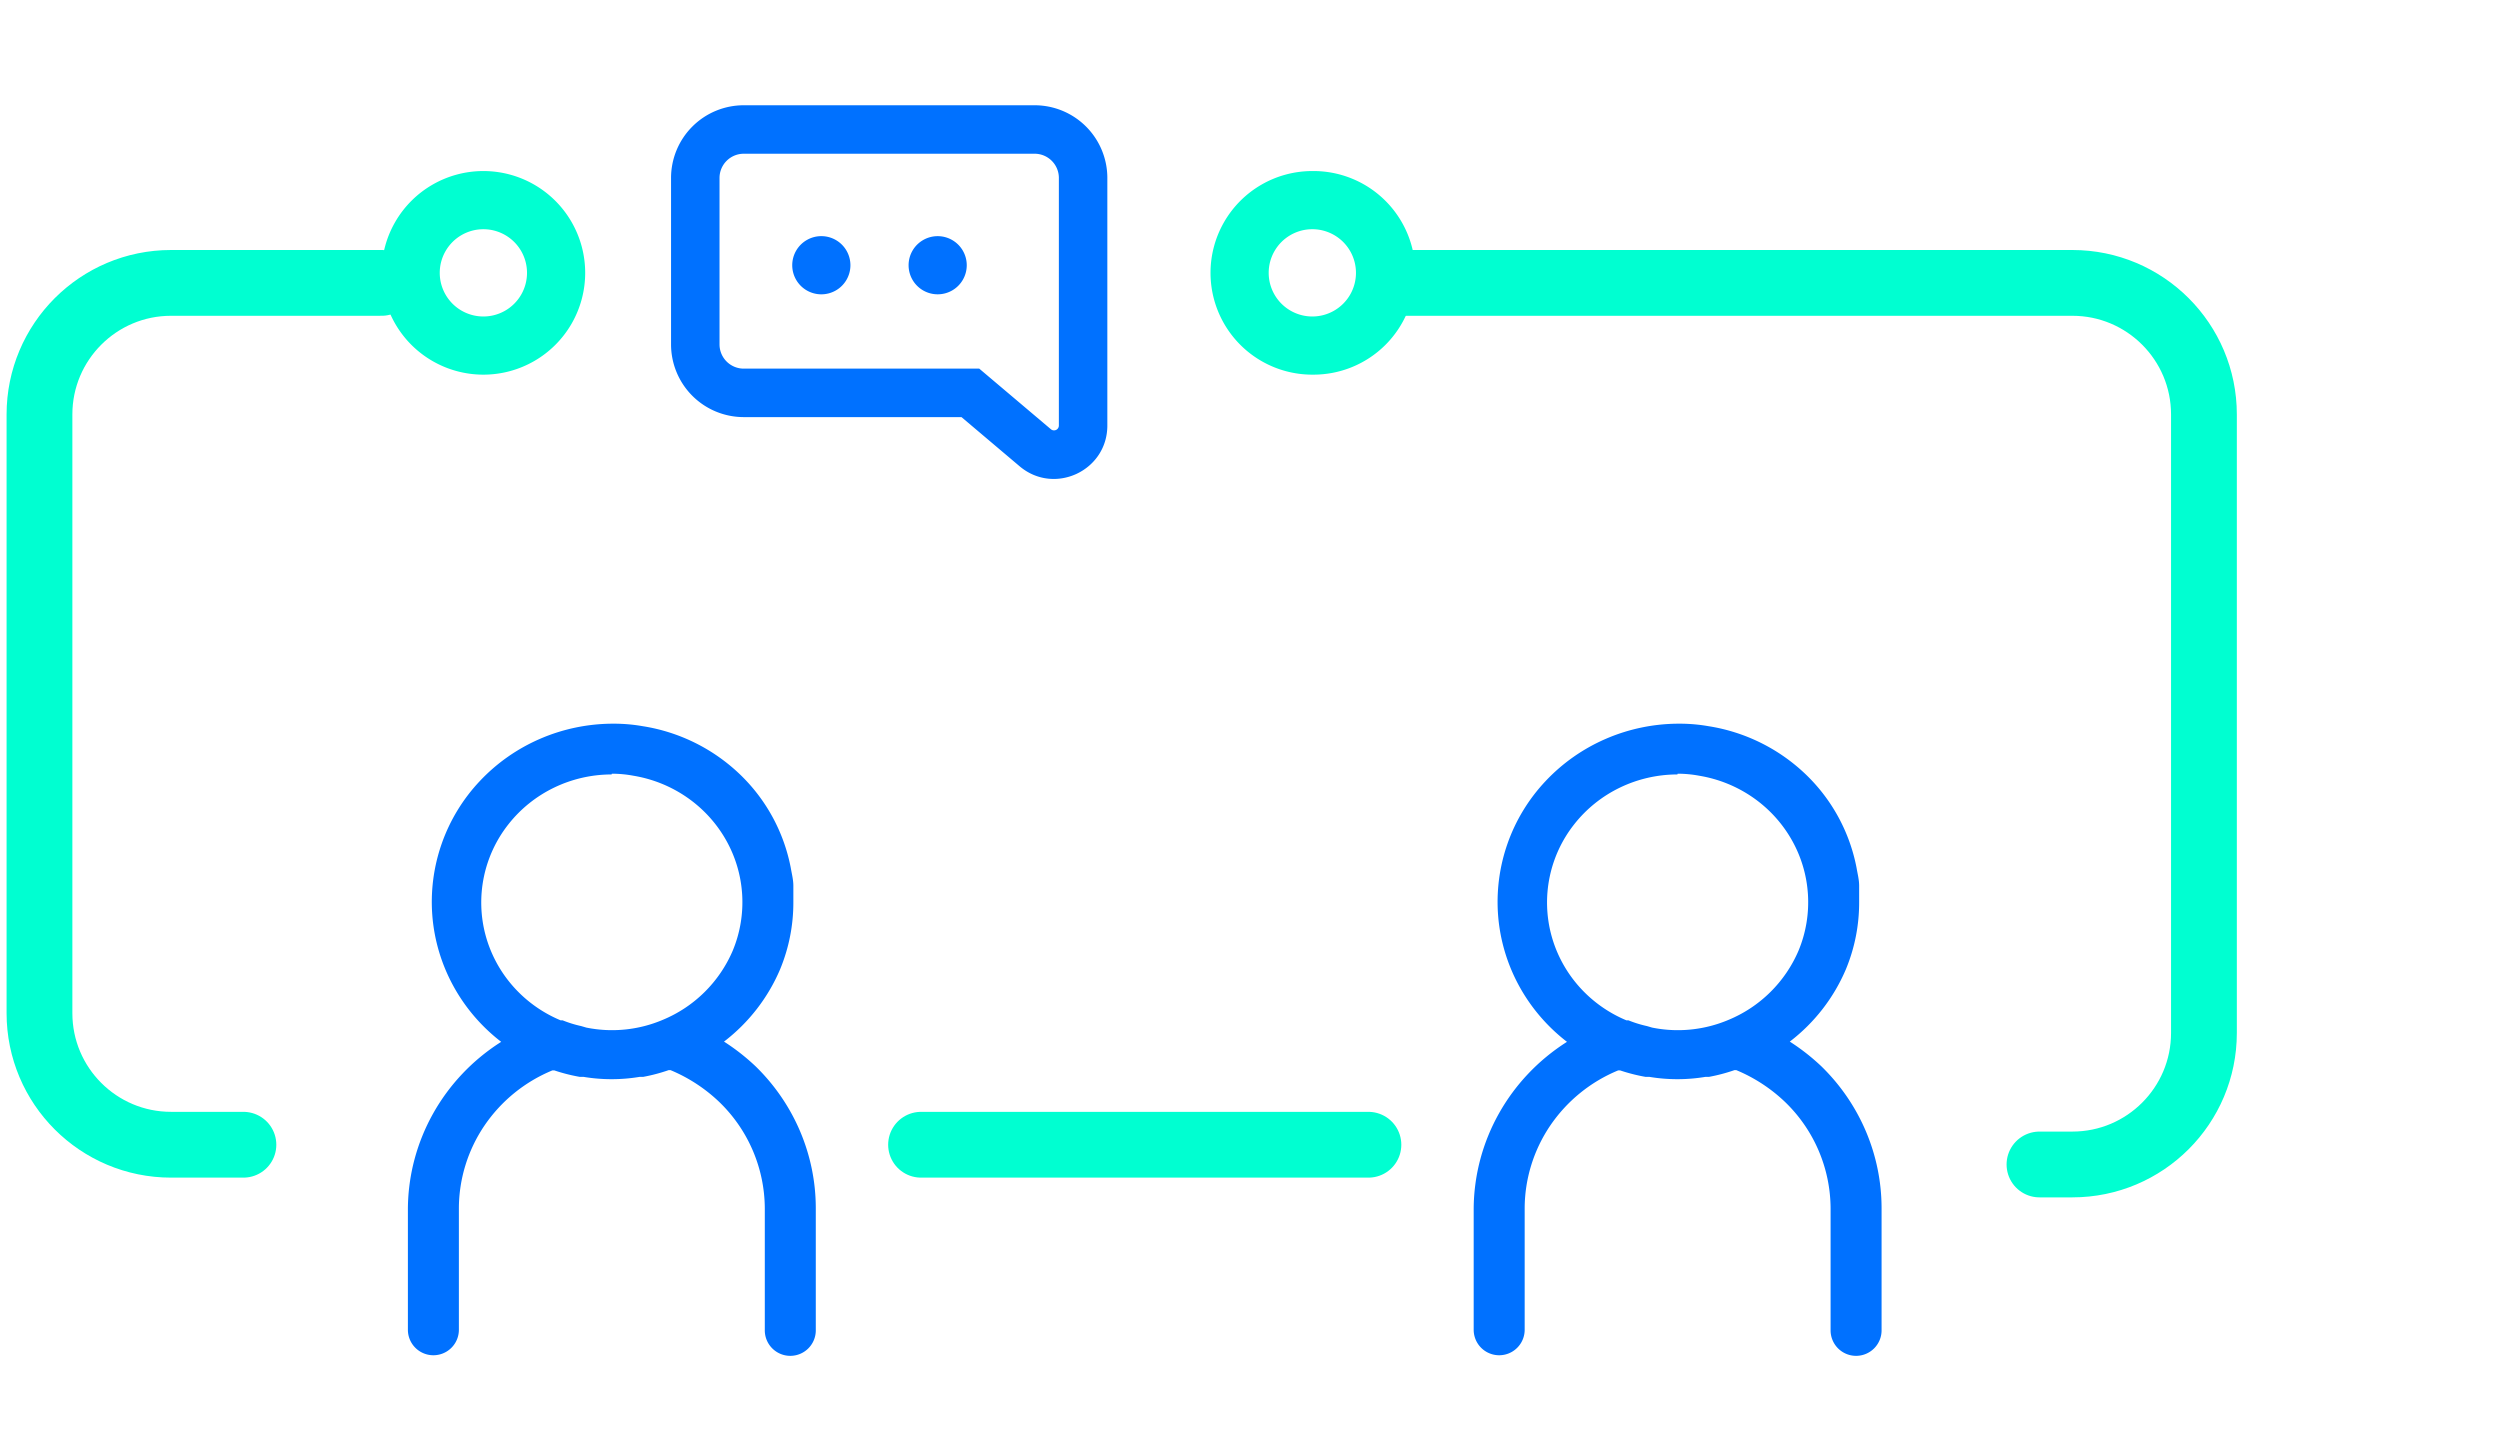 <svg width="190" height="110" fill="none" xmlns="http://www.w3.org/2000/svg"><path fill-rule="evenodd" clip-rule="evenodd" d="M99.737 24.053a3.316 3.316 0 100-6.633 3.316 3.316 0 000 6.633zm0 4.42a7.737 7.737 0 100-15.473 7.737 7.737 0 000 15.474zm-63-11.052a3.316 3.316 0 100 6.632 3.316 3.316 0 000-6.632zm0-4.421a7.737 7.737 0 100 15.474 7.737 7.737 0 000-15.474z" fill="#00FFD1"/><path d="M69.053 20.158a2.21 2.21 0 104.42 0 2.21 2.21 0 00-4.42 0zm-8.843 0a2.21 2.21 0 104.422 0 2.21 2.21 0 00-4.422 0z" fill="#0071FF"/><path fill-rule="evenodd" clip-rule="evenodd" d="M84.158 13.526A5.526 5.526 0 0078.632 8H56.526A5.526 5.526 0 0051 13.526v12.648a5.526 5.526 0 005.526 5.526h16.547l4.415 3.734c2.634 2.228 6.67.356 6.67-3.094V13.526zm-5.526-1.842c1.017 0 1.842.825 1.842 1.842V32.34a.368.368 0 01-.607.281l-5.445-4.605H56.526a1.842 1.842 0 01-1.842-1.842V13.526c0-1.017.825-1.842 1.842-1.842h22.106z" fill="#0071FF"/><path d="M58.125 101.062a1.938 1.938 0 103.875 0v-9.221c.004-4.044-1.635-7.922-4.553-10.779a16.23 16.23 0 00-2.422-1.9 13.642 13.642 0 004.263-5.494 13.236 13.236 0 001.007-5.114v-1.236c0-.456-.116-.893-.194-1.35a13.328 13.328 0 00-3.888-7.138 13.762 13.762 0 00-7.369-3.64 12.699 12.699 0 00-2.247-.19c-3.848.004-7.52 1.585-10.129 4.36a13.38 13.38 0 00-3.608 10.26c.308 3.763 2.204 7.229 5.23 9.56-4.385 2.78-7.05 7.539-7.09 12.661v9.221a1.937 1.937 0 103.875 0v-9.22c.004-2.241.68-4.432 1.944-6.299a11.577 11.577 0 015.167-4.195h.136c.631.213 1.279.378 1.937.494h.29c1.412.235 2.853.235 4.263 0h.272a13.251 13.251 0 001.937-.513h.136a12.1 12.1 0 013.7 2.414 11.3 11.3 0 013.468 8.098v9.221zM46.5 58.802c.546 0 1.09.051 1.628.151 2.978.49 5.568 2.283 7.038 4.871a9.59 9.59 0 01.518 8.436 9.907 9.907 0 01-5.31 5.247 9.862 9.862 0 01-5.812.59l-.387-.114a8.734 8.734 0 01-1.415-.438h-.154c-2.825-1.18-4.933-3.58-5.71-6.494a9.59 9.59 0 011.744-8.404c1.874-2.385 4.77-3.785 7.84-3.789l.02-.057zm92.625 42.26a1.938 1.938 0 103.875 0v-9.221c.003-4.044-1.635-7.922-4.553-10.779a16.22 16.22 0 00-2.422-1.9 13.637 13.637 0 004.262-5.494 13.218 13.218 0 001.008-5.114v-1.236c0-.456-.116-.893-.194-1.35a13.326 13.326 0 00-3.888-7.138 13.765 13.765 0 00-7.369-3.64 12.7 12.7 0 00-2.247-.19c-3.848.004-7.52 1.585-10.129 4.36a13.381 13.381 0 00-3.608 10.26c.308 3.763 2.204 7.229 5.231 9.56-4.386 2.78-7.051 7.539-7.091 12.661v9.221a1.937 1.937 0 103.875 0v-9.22c.004-2.241.68-4.432 1.944-6.299a11.583 11.583 0 015.167-4.195h.136c.631.213 1.279.378 1.937.494h.291a12.97 12.97 0 004.262 0h.272-.001a13.284 13.284 0 001.938-.513h.135a12.097 12.097 0 013.701 2.414 11.295 11.295 0 013.468 8.098v9.221zM127.5 58.802c.546 0 1.091.051 1.628.151 2.978.49 5.568 2.283 7.038 4.871a9.59 9.59 0 01.518 8.436 9.907 9.907 0 01-5.309 5.247 9.864 9.864 0 01-5.813.59l-.387-.114a8.74 8.74 0 01-1.415-.438h-.154c-2.825-1.18-4.933-3.58-5.709-6.494a9.59 9.59 0 011.743-8.404c1.874-2.385 4.77-3.785 7.841-3.789l.019-.057z" fill="#0071FF"/><path d="M106.5 21.5h51c5.523 0 10 4.477 10 10v47c0 5.523-4.477 10-10 10H155M70 87h34M29 21.5H13c-5.523 0-10 4.477-10 10V77c0 5.523 4.477 10 10 10h5.5" stroke="#00FFD1" stroke-width="5" stroke-linecap="round" stroke-linejoin="round"/></svg>